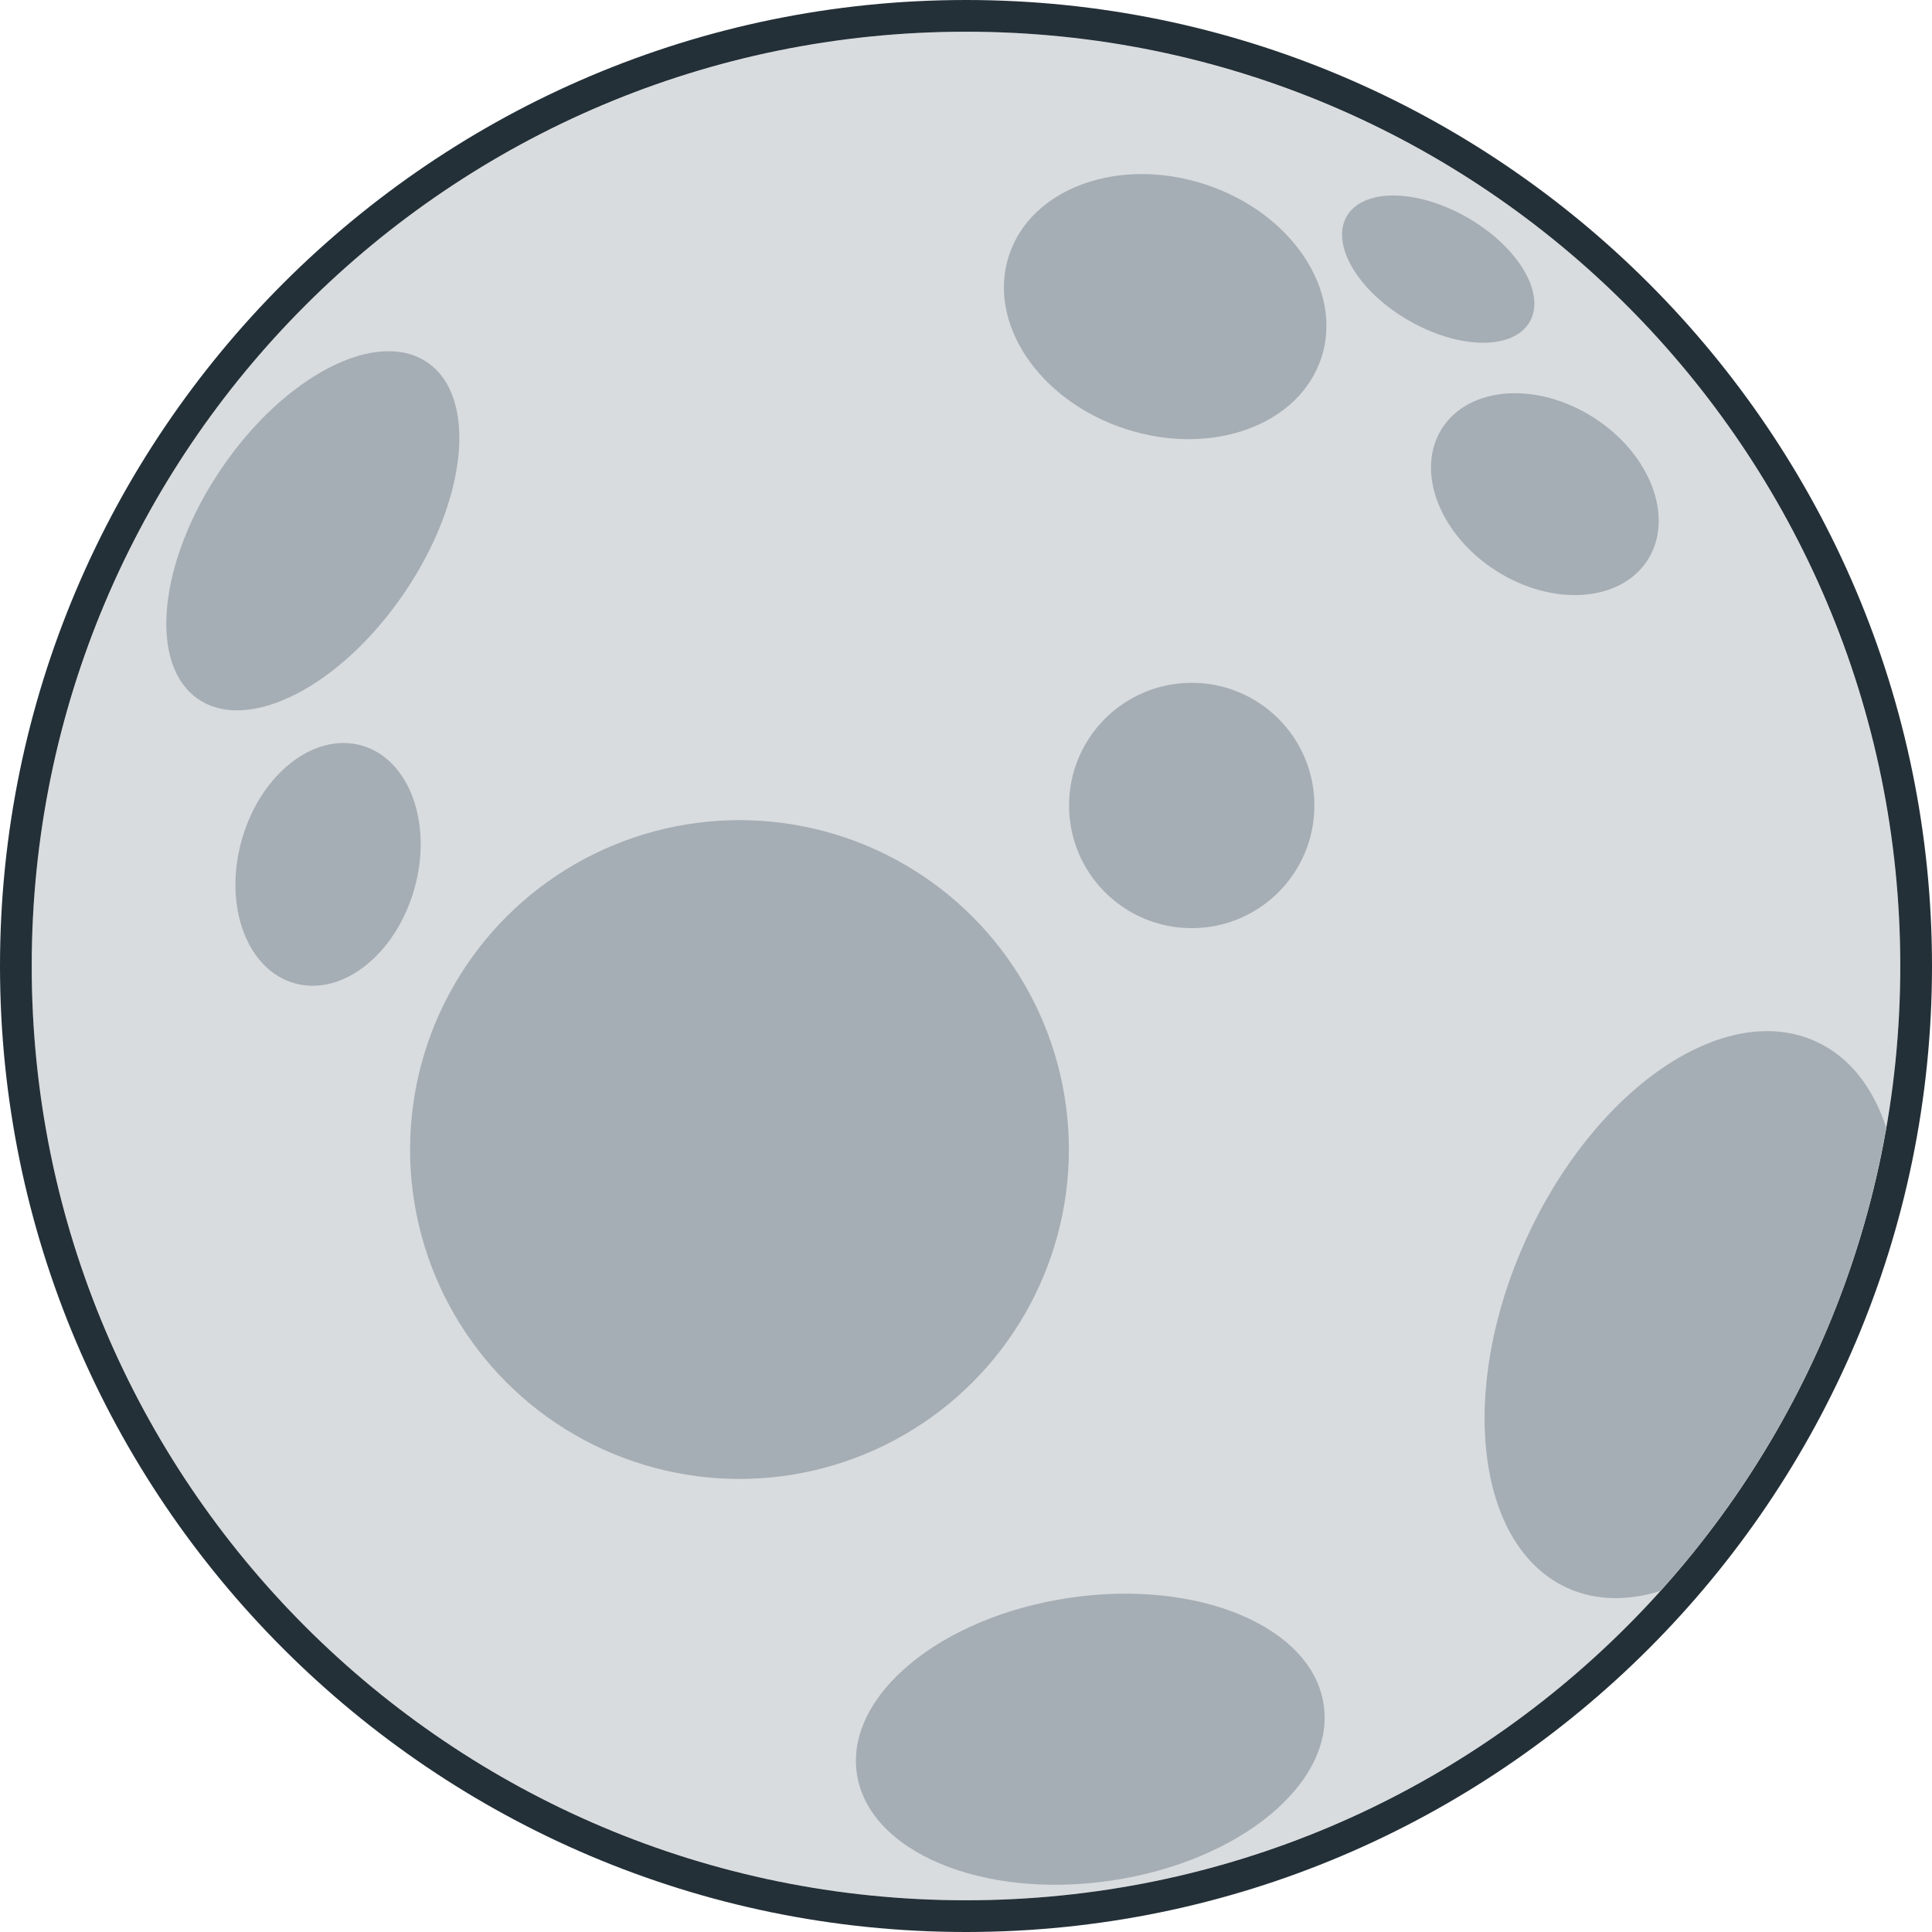 <?xml version="1.0" encoding="utf-8"?>
<!-- Generator: Adobe Illustrator 24.0.3, SVG Export Plug-In . SVG Version: 6.00 Build 0)  -->
<svg version="1.1" id="Layer_1" xmlns="http://www.w3.org/2000/svg" xmlns:xlink="http://www.w3.org/1999/xlink" x="0px" y="0px"
	 viewBox="0 0 120 120" style="enable-background:new 0 0 120 120;" xml:space="preserve">
<style type="text/css">
	.st0{fill:#D8DCDF;}
	.st1{fill:#243038;}
	.st2{fill:#A6AEB5;}
</style>
<g>
	<g>
		<circle class="st0" cx="60" cy="60" r="58.03"/>
		<path class="st1" d="M60,1.97c32.05,0,58.03,25.98,58.03,58.03S92.05,118.03,60,118.03S1.97,92.05,1.97,60S27.95,1.97,60,1.97
			 M60,0C26.92,0,0,26.92,0,60s26.92,60,60,60s60-26.92,60-60S93.08,0,60,0L60,0z"/>
	</g>
	<circle class="st2" cx="45.93" cy="71.4" r="20.46"/>
	
		<ellipse transform="matrix(0.989 -0.146 0.146 0.989 -15.078 11.079)" class="st2" cx="67.77" cy="108.03" rx="14.66" ry="8.88"/>
	<circle class="st2" cx="74.02" cy="50.03" r="7.62"/>
	
		<ellipse transform="matrix(0.312 -0.95 0.95 0.312 31.7 81.865)" class="st2" cx="72.38" cy="19.04" rx="7.99" ry="10.21"/>
	<ellipse transform="matrix(0.5 -0.866 0.866 0.5 30.193 85.72)" class="st2" cx="89.33" cy="16.71" rx="3.68" ry="6.56"/>
	
		<ellipse transform="matrix(0.54 -0.842 0.842 0.54 18.266 94.889)" class="st2" cx="95.95" cy="30.73" rx="5.64" ry="7.58"/>
	
		<ellipse transform="matrix(0.271 -0.963 0.963 0.271 -36.823 58.741)" class="st2" cx="20.35" cy="53.67" rx="7.67" ry="5.57"/>
	
		<ellipse transform="matrix(0.562 -0.827 0.827 0.562 -18.764 30.502)" class="st2" cx="19.43" cy="32.98" rx="12.65" ry="6.87"/>
	<path class="st2" d="M117.16,70.05c-0.82-2.51-2.29-4.42-4.39-5.37c-5.68-2.58-13.73,2.93-17.99,12.31
		c-4.26,9.37-3.1,19.06,2.57,21.64c1.76,0.8,3.74,0.82,5.78,0.19C110.27,90.89,115.25,81,117.16,70.05z"/>
</g>
</svg>
